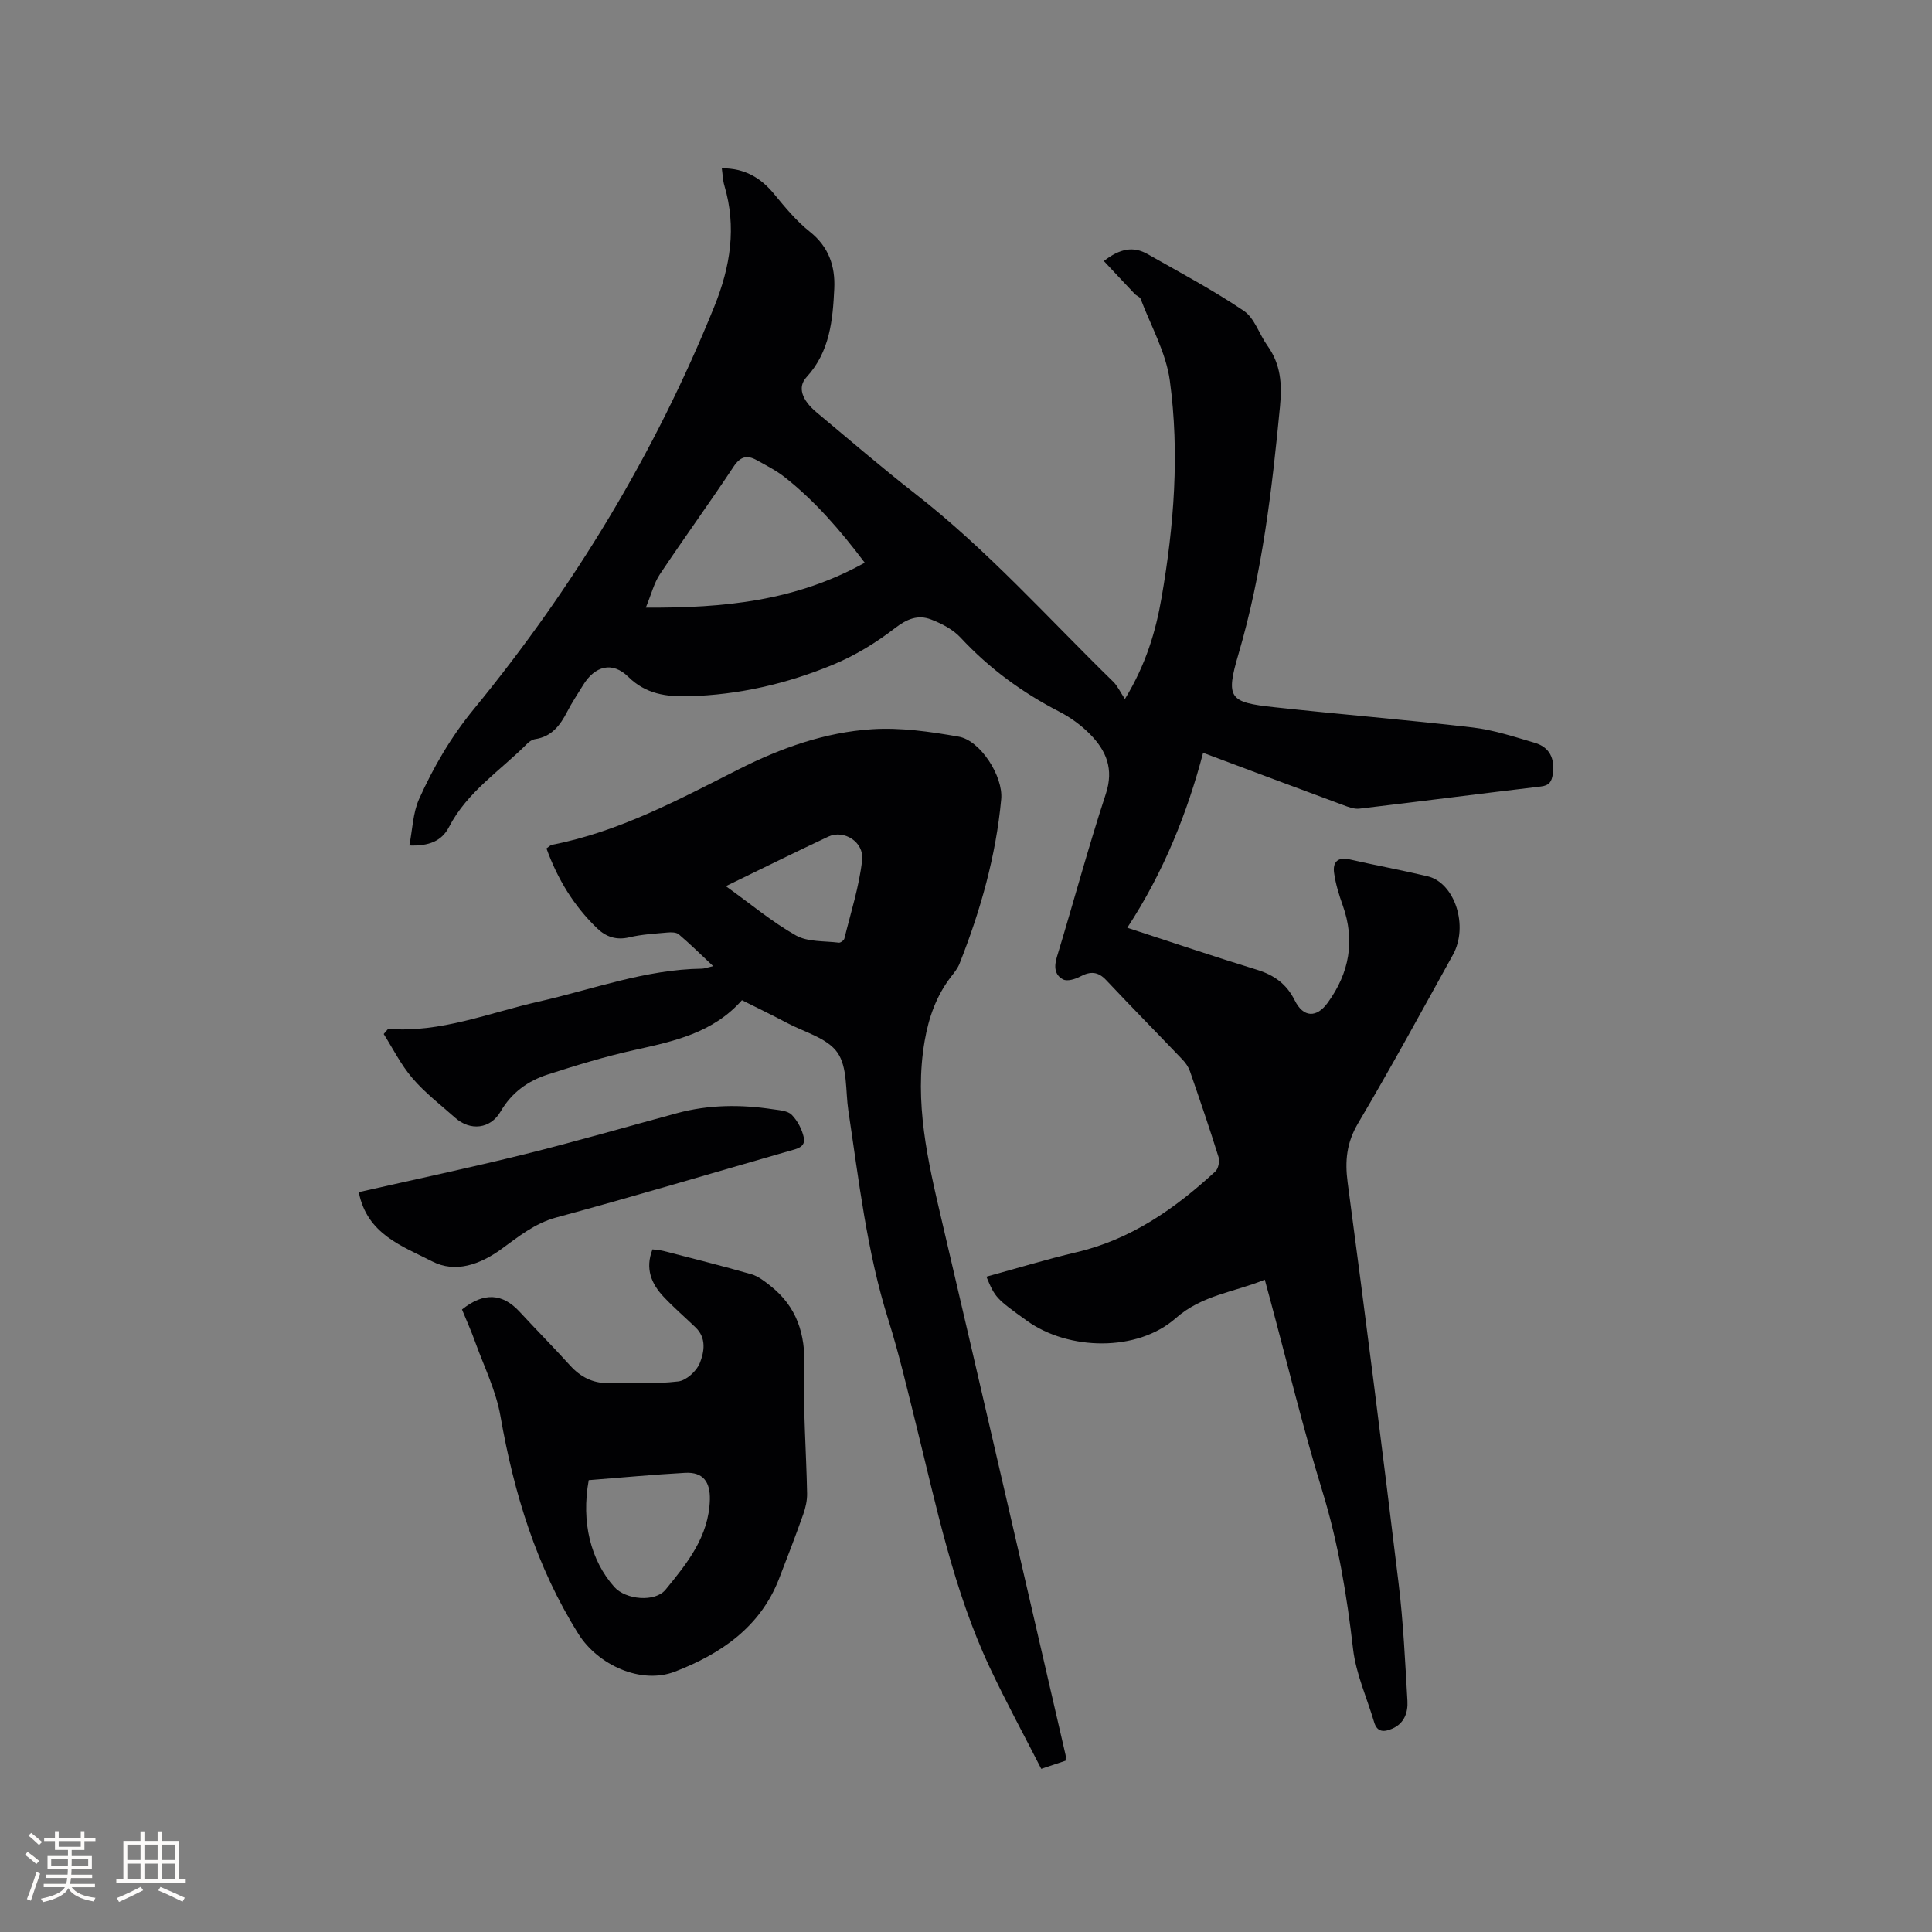 <svg enable-background="new 0 0 400 400" viewBox="0 0 400 400" xmlns="http://www.w3.org/2000/svg"><rect x="0" y="0" width="400" height="400" fill="#808080" stroke="none"/><g fill="#010103"><path d="m249.09 155.86c-3.25 12.35-8.13 24.67-15.7 36.22 9.21 3 17.99 5.98 26.86 8.7 3.57 1.1 6.13 2.95 7.82 6.35 1.78 3.57 4.52 3.66 6.83.46 4.47-6.17 5.7-12.84 3.1-20.14-.78-2.18-1.47-4.43-1.79-6.71-.31-2.17.68-3.38 3.21-2.81 5.37 1.23 10.79 2.22 16.14 3.49 5.65 1.35 8.55 10.32 5.25 16.27-6.47 11.67-12.85 23.4-19.64 34.88-2.37 4.02-2.75 7.77-2.15 12.27 3.68 27.62 7.19 55.26 10.54 82.93.98 8.08 1.36 16.24 1.83 24.37.14 2.38-.62 4.67-3.14 5.76-1.62.7-3.11.84-3.75-1.34-1.49-5.04-3.76-9.99-4.36-15.14-1.28-11.08-3.06-21.95-6.35-32.66-4.07-13.25-7.32-26.74-10.93-40.13-.3-1.11-.6-2.22-1-3.69-6.29 2.6-12.95 3.14-18.45 7.99-7.94 7-22.19 6.71-30.79.53-6.4-4.6-6.59-4.8-8.4-9.14 6.23-1.7 12.38-3.58 18.62-5.05 11.33-2.65 20.44-9.04 28.78-16.73.63-.58.93-2.11.67-2.97-1.85-5.96-3.88-11.87-5.92-17.77-.3-.86-.86-1.7-1.49-2.36-5.27-5.52-10.63-10.96-15.86-16.52-1.69-1.8-3.27-1.86-5.34-.76-1.05.56-2.7 1.07-3.57.62-1.76-.9-1.91-2.63-1.29-4.66 3.43-11.24 6.46-22.6 10.13-33.76 1.69-5.15.1-8.92-3.24-12.32-1.82-1.86-4.04-3.48-6.36-4.68-7.71-3.97-14.56-8.98-20.48-15.36-1.57-1.69-3.89-2.89-6.09-3.74-2.71-1.05-5-.13-7.49 1.79-3.89 3.01-8.23 5.66-12.76 7.54-9.54 3.96-19.55 6.28-29.94 6.56-4.6.12-8.86-.42-12.52-4.03-3.29-3.24-6.93-2.26-9.36 1.75-1.1 1.81-2.3 3.57-3.26 5.45-1.46 2.83-3.21 5.19-6.65 5.71-.58.09-1.2.48-1.62.91-5.57 5.6-12.44 9.97-16.21 17.27-1.53 2.96-4.18 3.98-8.22 3.84.66-3.34.73-6.73 2-9.58 2.98-6.64 6.6-12.87 11.32-18.62 20.75-25.3 37.55-53.01 49.83-83.42 3.32-8.23 4.63-16.4 2.07-25.02-.32-1.07-.34-2.23-.53-3.57 4.77-.01 8.08 1.97 10.86 5.36 2.27 2.76 4.6 5.58 7.37 7.78 3.92 3.11 5.27 7.13 5.06 11.74-.31 6.57-.91 13.1-5.75 18.37-1.9 2.06-.99 4.72 2.1 7.3 6.76 5.64 13.43 11.39 20.37 16.8 14.96 11.65 27.54 25.78 41.03 38.95.89.87 1.43 2.09 2.42 3.59 4.38-7.22 6.38-14 7.59-20.99 2.58-14.89 3.75-29.95 1.71-44.94-.79-5.81-3.92-11.31-6.05-16.93-.16-.42-.84-.62-1.19-.99-2.11-2.22-4.19-4.46-6.42-6.84 3.35-2.61 6.13-3.09 9.02-1.45 6.72 3.81 13.56 7.45 19.95 11.76 2.24 1.51 3.19 4.84 4.9 7.22 2.75 3.84 3.05 7.89 2.6 12.57-1.66 17.31-3.67 34.5-8.6 51.29-2.7 9.17-1.87 9.98 7.33 10.98 13.69 1.5 27.43 2.6 41.11 4.2 4.37.51 8.65 1.93 12.9 3.18 3.11.91 4.18 3.27 3.74 6.46-.22 1.56-.71 2.38-2.49 2.59-12.52 1.48-25.02 3.1-37.54 4.58-1.07.13-2.28-.33-3.34-.73-9.61-3.55-19.18-7.14-29.03-10.83zm-70.05-39.36c-5.2-6.89-10.33-12.77-16.5-17.65-1.81-1.43-3.91-2.5-5.95-3.62-1.94-1.06-3.32-.7-4.69 1.36-4.98 7.51-10.27 14.8-15.27 22.29-1.22 1.82-1.76 4.1-2.92 6.92 16.21.1 31.05-1.36 45.33-9.3z"/><path d="m153.61 207.08c-6.04 6.81-14.11 8.5-22.24 10.31-6.07 1.34-12.05 3.17-17.98 5.08-4.1 1.32-7.47 3.74-9.75 7.66-2.1 3.62-6.26 4.08-9.39 1.3-3.01-2.67-6.26-5.17-8.86-8.2-2.41-2.81-4.1-6.24-5.95-9.15.72-.8.86-1.07.97-1.06 10.85.84 20.8-3.32 31.08-5.64 11.23-2.54 22.13-6.68 33.85-6.83.49-.01.98-.21 2.32-.52-2.64-2.48-4.81-4.62-7.13-6.59-.52-.44-1.57-.44-2.34-.37-2.64.24-5.32.38-7.88.99-2.7.64-4.83-.08-6.68-1.86-4.81-4.63-8.19-10.17-10.49-16.54.49-.33.79-.68 1.16-.75 13.92-2.71 26.25-9.38 38.71-15.67 8.7-4.39 17.82-7.63 27.5-8.26 5.95-.39 12.07.5 17.99 1.54 4.47.78 9.23 8.2 8.79 12.94-1.09 11.79-4.29 23.08-8.63 34.06-.38.96-1.07 1.82-1.72 2.65-3.06 3.95-4.65 8.44-5.5 13.35-2.19 12.69.65 24.83 3.51 37.03 8.63 36.91 17.13 73.85 25.66 110.78.07.29.01.61.01 1.2-1.42.48-2.9.97-5.04 1.69-3.54-6.93-7.27-13.79-10.59-20.83-7.6-16.12-11.11-33.5-15.38-50.65-1.79-7.19-3.47-14.43-5.69-21.49-4.45-14.13-6.09-28.77-8.28-43.32-.61-4.08-.13-8.96-2.26-12.01-2.1-3.01-6.83-4.22-10.45-6.14-3-1.6-6.06-3.06-9.32-4.7zm-3.33-23.61c5.18 3.72 9.58 7.42 14.5 10.2 2.47 1.39 5.9 1.12 8.9 1.5.35.04 1.05-.48 1.14-.85 1.33-5.4 3.06-10.76 3.68-16.25.42-3.76-3.78-6.35-6.97-4.87-6.94 3.25-13.82 6.67-21.25 10.27z"/><path d="m95.65 271.12c4.53-3.64 8.41-3.36 11.95.49 3.45 3.74 7.04 7.35 10.45 11.12 2.13 2.35 4.66 3.64 7.8 3.63 4.86-.01 9.77.21 14.57-.35 1.66-.19 3.8-2.13 4.46-3.78.92-2.3 1.44-5.18-.86-7.39-2.21-2.13-4.55-4.14-6.65-6.38-2.52-2.69-3.84-5.81-2.28-9.79.8.11 1.61.15 2.38.35 6.04 1.56 12.1 3.08 18.1 4.8 1.42.41 2.72 1.44 3.92 2.39 5.48 4.32 7.28 9.96 7.04 16.93-.29 8.67.41 17.37.57 26.05.03 1.44-.31 2.95-.79 4.31-1.59 4.49-3.3 8.93-5.02 13.37-3.91 10.07-12.16 15.6-21.57 19.23-7.02 2.71-15.94-1.4-19.95-7.79-8.7-13.87-13.36-29.11-16.16-45.13-.91-5.23-3.37-10.19-5.2-15.25-.8-2.26-1.8-4.47-2.76-6.81zm26.24 35.33c-1.58 8.68.39 16.6 5.3 22.12 2.35 2.64 8.42 3.22 10.61.55 4.46-5.45 8.95-10.97 9.17-18.61.1-3.72-1.42-5.78-5.12-5.58-6.63.36-13.24 1-19.96 1.52z"/><path d="m74.28 246.82c11.74-2.66 23.11-5.07 34.39-7.86 10.56-2.62 21.02-5.66 31.53-8.5 6.55-1.77 13.18-1.81 19.83-.8 1.35.2 3.05.3 3.88 1.14 1.2 1.22 2.13 2.99 2.5 4.67.46 2.08-1.5 2.39-3.03 2.83-16.06 4.61-32.07 9.4-48.19 13.76-4.53 1.23-7.87 4-11.42 6.57-4.43 3.2-9.5 4.99-14.29 2.53-6.12-3.15-13.5-5.58-15.2-14.34z"/></g><path d="m5.17 384 .55-.58c.85.61 1.65 1.24 2.4 1.87l-.59.64c-.83-.73-1.62-1.38-2.36-1.93m1.22 9.53-.82-.34c.71-1.76 1.37-3.64 1.98-5.63.24.13.5.25.76.36-.6 1.67-1.24 3.54-1.92 5.61m-.5-13.5.57-.54c.56.44 1.31 1.06 2.26 1.87l-.64.64c-.68-.66-1.41-1.32-2.19-1.97m3.25.46h2.24v-1.36h.77v1.36h4.57v-1.36h.76v1.36h2.28v.69h-2.28v1.84h-2.64v1.26h4.18v2.64h-4.21c0 .45-.02.86-.05 1.21h4.32v.69h-4.38c-.04.34-.1.75-.19 1.22h5.15v.69h-4.82c.87 1.19 2.51 1.92 4.93 2.19-.17.31-.3.57-.37.76-2.77-.49-4.52-1.41-5.26-2.76-.56 1.26-2.3 2.23-5.24 2.9-.12-.24-.26-.48-.43-.72 2.73-.55 4.38-1.34 4.96-2.38h-4.38v-.69h4.65c.1-.38.17-.79.21-1.22h-4.32v-.69h4.4c.03-.34.05-.75.05-1.21h-4.2v-2.64h4.23v-1.26h-2.69v-1.84h-2.24zm1.46 4.46v1.29h3.45c.01-.4.02-.57.01-.53v-.32-.45h-3.46zm1.55-2.59h4.57v-1.19h-4.57zm6.11 2.59h-3.42v.77c-.01.19-.01.37-.02.53h3.44z" fill="#fcfbfa"/><path d="m32.63 379.16h.82v1.98h3.54v7.89h1.46v.78h-14.37v-.78h1.46v-7.89h3.54v-1.98h.82v1.98h2.73zm-3.49 11.48.5.73c-1.61.82-3.28 1.63-5 2.41-.13-.27-.28-.55-.44-.82 1.75-.72 3.4-1.49 4.94-2.32m-2.78-5.55h2.73v-3.18h-2.73zm0 3.95h2.73v-3.2h-2.73zm3.54-3.95h2.73v-3.18h-2.73zm0 3.95h2.73v-3.2h-2.73zm7.89 4.68c-1.84-.92-3.51-1.7-5.02-2.32l.45-.73c1.89.8 3.57 1.55 5.04 2.23zm-1.62-11.81h-2.73v3.18h2.73zm-2.73 7.13h2.73v-3.2h-2.73z" fill="#fcfbfa"/></svg>